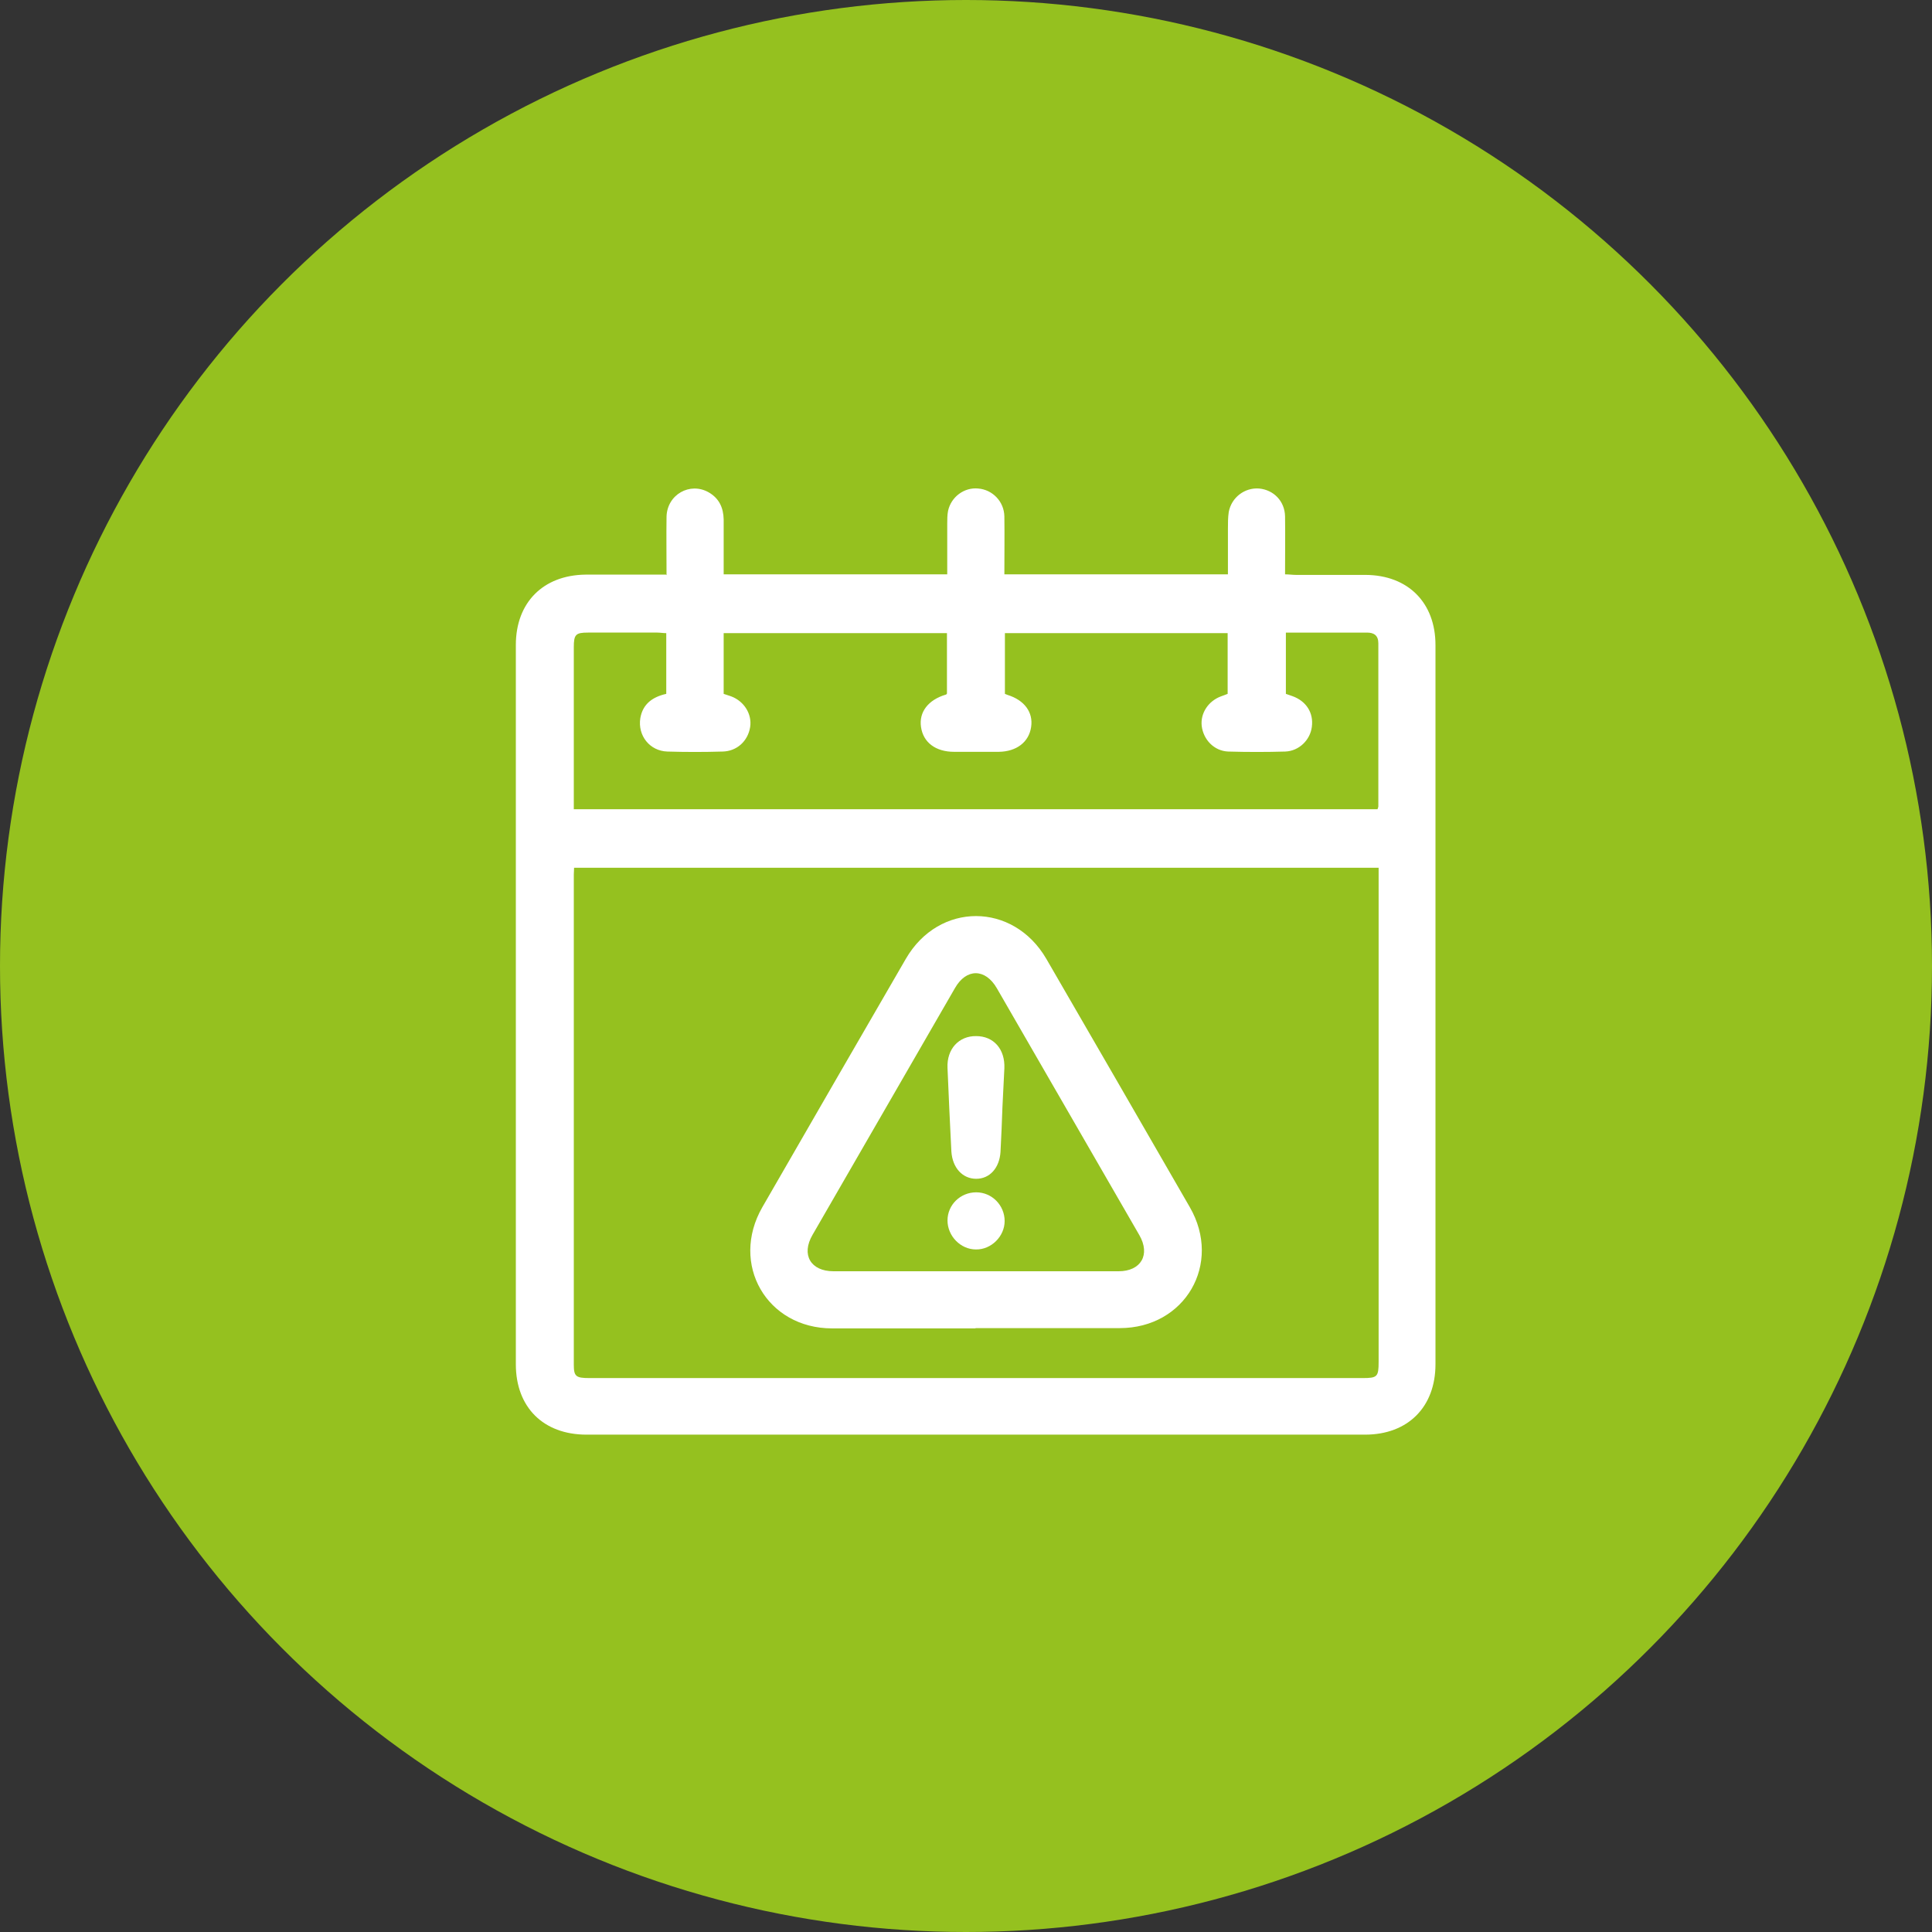 <?xml version="1.0" encoding="UTF-8"?><svg id="Capa_1" xmlns="http://www.w3.org/2000/svg" viewBox="0 0 70 70"><rect x="0" y="0" width="70" height="70" fill="#333333" stroke="none"/><defs><style>.cls-1{fill:#95c11f;}.cls-1,.cls-2{stroke-width:0px;}.cls-2{fill:#fff;}</style></defs><circle class="cls-1" cx="35" cy="35" r="35"/><g id="MQjiZp"><path class="cls-2" d="m24.15,20.84c0-.74-.01-1.43,0-2.12.02-.8.85-1.27,1.53-.88.38.22.53.56.54.98,0,.66,0,1.31,0,1.99h8.1c0-.6,0-1.21,0-1.82,0-.16,0-.33.03-.48.11-.51.59-.86,1.09-.81.52.04.94.47.95,1.01.01.69,0,1.38,0,2.1h8.1c0-.55,0-1.09,0-1.64,0-.21,0-.42.03-.62.1-.53.58-.89,1.1-.85.53.05.93.46.94,1.01.01.69,0,1.38,0,2.1.15,0,.27.02.4.02.84,0,1.68,0,2.52,0,1.54.01,2.53,1.01,2.53,2.54,0,8.69,0,17.38,0,26.06,0,1.55-1,2.55-2.55,2.55-9.4,0-18.8,0-28.21,0-1.56,0-2.56-.99-2.56-2.55,0-8.69,0-17.38,0-26.06,0-1.54.99-2.53,2.52-2.55.95,0,1.91,0,2.92,0Zm25.8,10.6h-29.15c0,.1-.01.17-.01.24,0,5.92,0,11.85,0,17.77,0,.42.08.48.56.48,9.34,0,18.69,0,28.03,0,.52,0,.57-.05.57-.58,0-5.84,0-11.68,0-17.53,0-.12,0-.25,0-.38Zm-.04-2.12c.02-.06.03-.08.03-.1,0-1.97,0-3.94,0-5.91,0-.28-.15-.39-.41-.39-.63,0-1.27,0-1.9,0-.34,0-.68,0-1.04,0v2.22c.08.03.15.05.23.08.51.18.78.61.71,1.12-.06.47-.46.87-.96.89-.69.02-1.38.02-2.07,0-.51-.02-.9-.43-.96-.93-.05-.46.24-.9.7-1.07.08-.03.17-.06.24-.09v-2.2h-8.07v2.2s.07.03.1.04c.61.19.93.63.85,1.16-.08.55-.53.89-1.17.9-.54,0-1.08,0-1.62,0-.67,0-1.12-.34-1.2-.9-.08-.54.26-.98.89-1.17.02,0,.04-.02.05-.04v-2.19h-8.09c0,.38,0,.75,0,1.12s0,.73,0,1.08c.11.04.19.06.27.09.48.18.76.65.69,1.11-.08.51-.48.88-1,.89-.67.02-1.34.02-2,0-.64-.02-1.08-.58-.98-1.21.09-.52.45-.77.94-.88v-2.2c-.12,0-.22-.02-.32-.02-.84,0-1.68,0-2.52,0-.44,0-.51.07-.51.53,0,1.84,0,3.69,0,5.53v.34h29.13Z"/><path class="cls-2" d="m35.34,48.13c-1.73,0-3.46,0-5.19,0-2.37,0-3.71-2.33-2.53-4.39,1.73-3,3.46-6,5.2-9,1.2-2.07,3.89-2.06,5.09,0,1.74,3,3.47,6,5.2,9,1.18,2.05-.17,4.38-2.54,4.38-1.74,0-3.48,0-5.22,0Zm.01-2.07c1.73,0,3.46,0,5.18,0,.81,0,1.16-.6.75-1.31-1.72-2.98-3.44-5.96-5.16-8.94-.42-.73-1.11-.73-1.52-.01-1.72,2.98-3.44,5.96-5.16,8.94-.42.72-.07,1.32.76,1.32,1.72,0,3.43,0,5.15,0Z"/><path class="cls-2" d="m36.32,40.12c-.02.54-.04,1.08-.07,1.62-.04.58-.39.97-.88.97-.49,0-.86-.39-.9-.99-.05-1.01-.1-2.02-.14-3.03-.03-.68.41-1.16,1.04-1.15.63,0,1.05.47,1.02,1.17-.02.47-.05.94-.07,1.41,0,0,0,0,0,0Z"/><path class="cls-2" d="m36.4,44.24c0,.56-.49,1.04-1.04,1.03-.56,0-1.03-.49-1.03-1.05,0-.57.47-1.02,1.04-1.02.57,0,1.03.47,1.03,1.04Z"/></g></svg>
